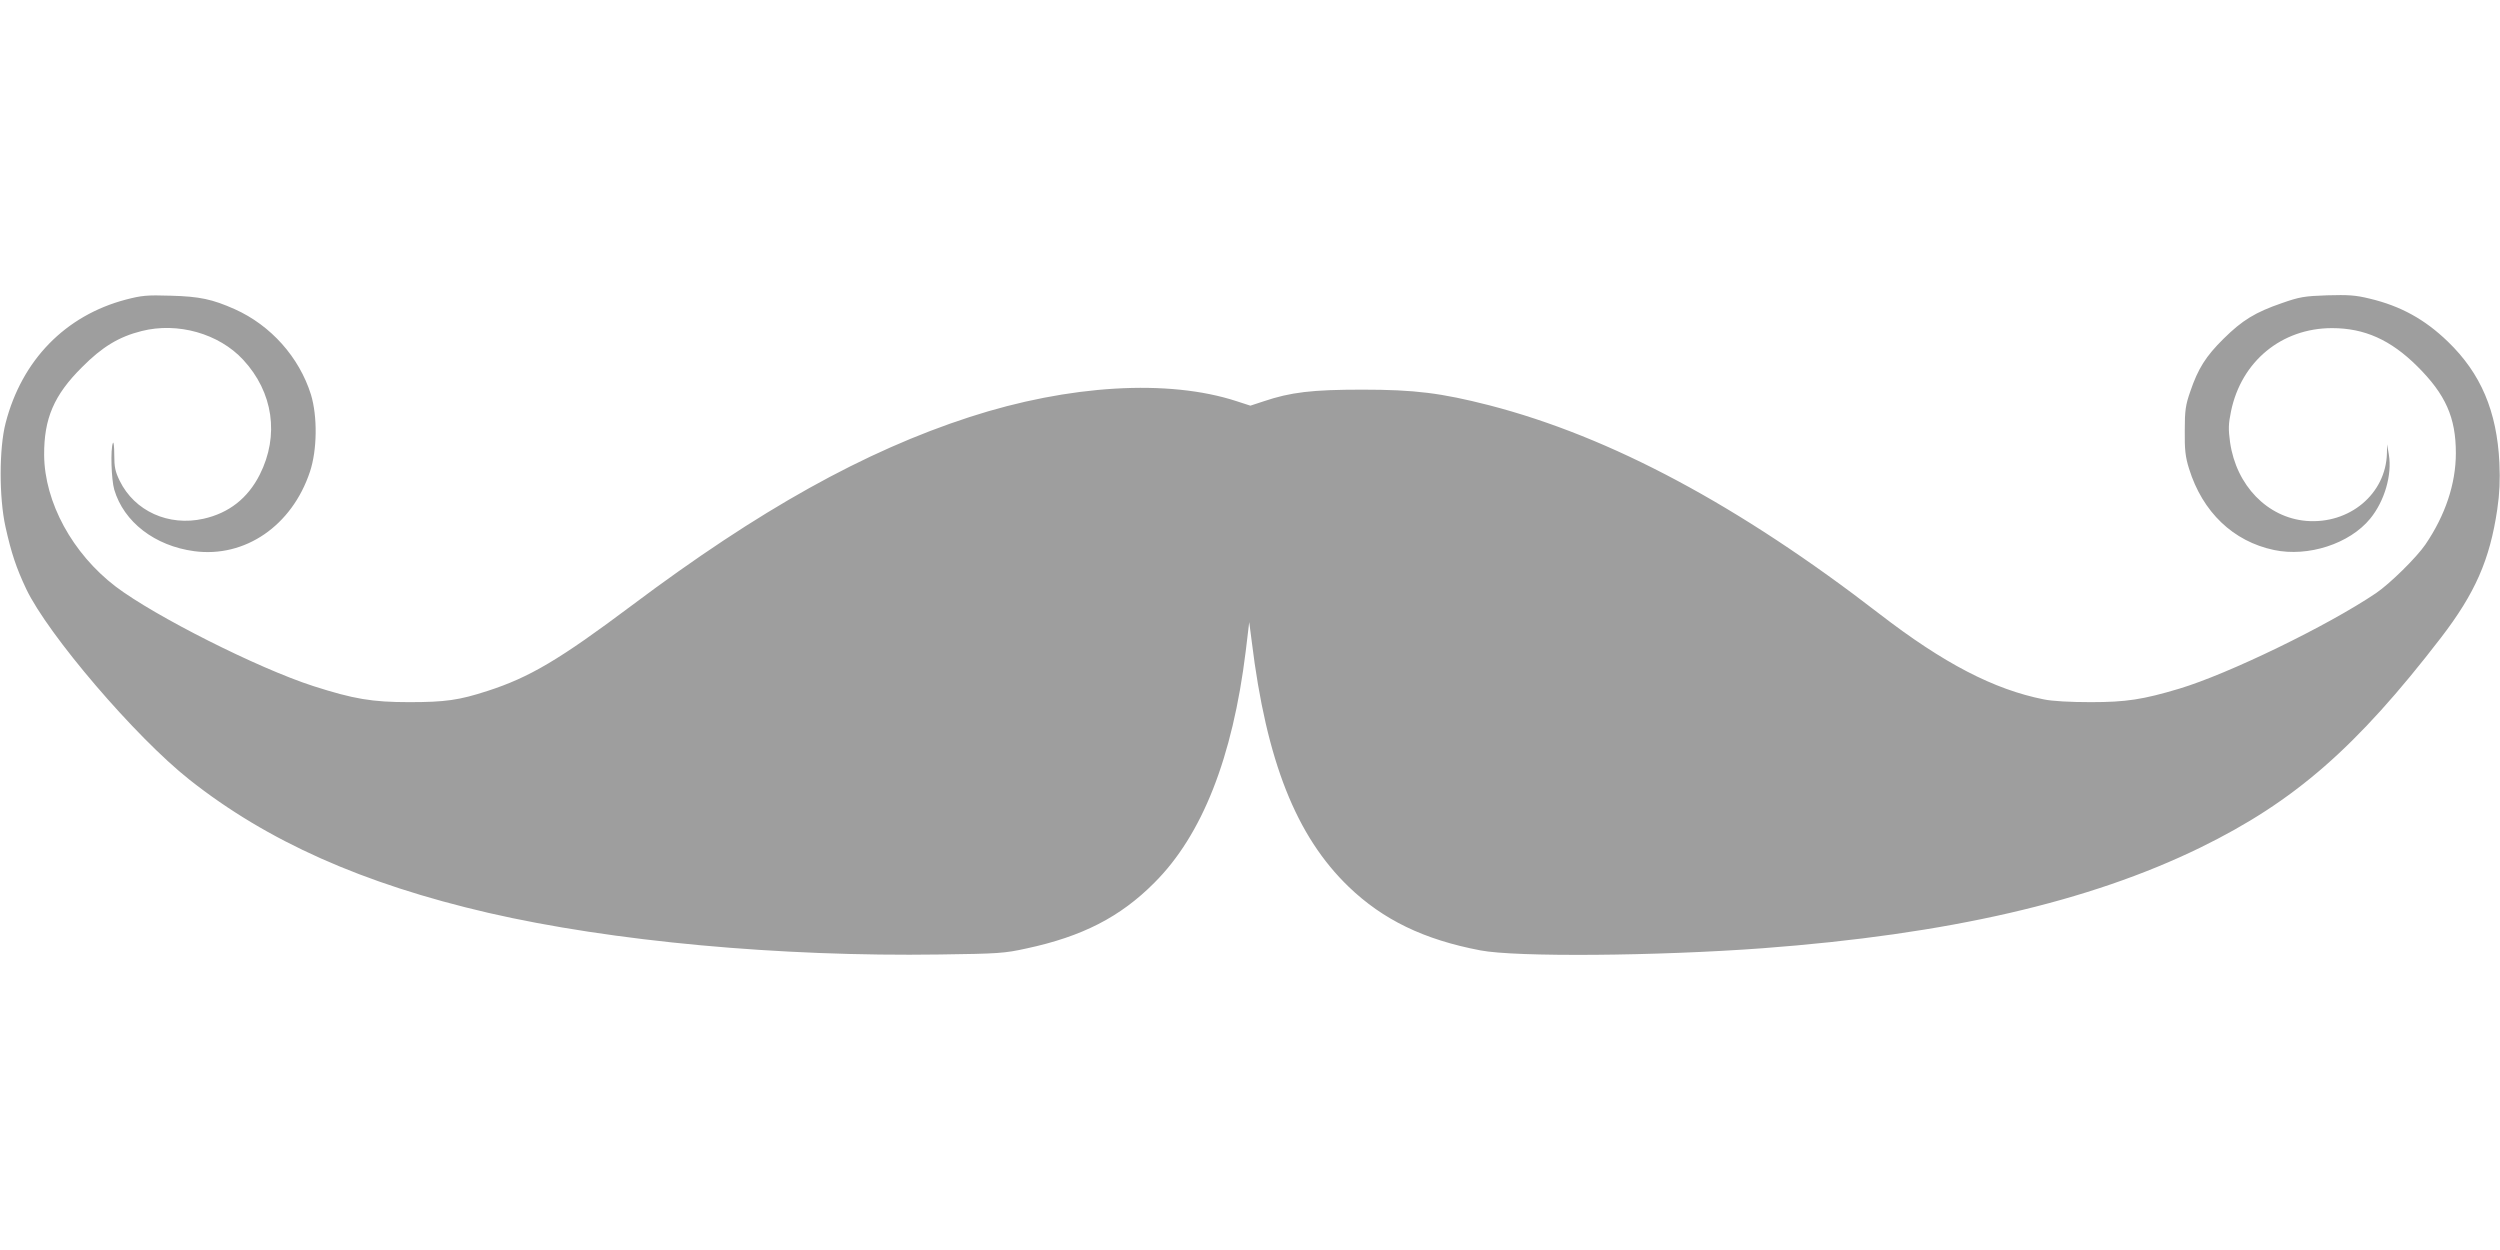 <?xml version="1.0" standalone="no"?>
<!DOCTYPE svg PUBLIC "-//W3C//DTD SVG 20010904//EN"
 "http://www.w3.org/TR/2001/REC-SVG-20010904/DTD/svg10.dtd">
<svg version="1.0" xmlns="http://www.w3.org/2000/svg"
 width="1280pt" height="640pt" viewBox="0 0 1280 640"
 preserveAspectRatio="xMidYMid meet">
<g transform="translate(0,640) scale(0.1,-0.1)"
fill="#9e9e9e" stroke="none">
<path d="M644 4866 c-310 -82 -532 -310 -615 -631 -34 -129 -34 -383 -1 -532
30 -135 55 -210 106 -318 111 -234 560 -759 836 -977 398 -315 887 -533 1531
-682 634 -146 1490 -225 2310 -213 301 4 332 6 445 31 285 61 480 161 654 336
245 244 401 641 468 1185 l18 150 13 -100 c75 -612 227 -996 497 -1256 175
-168 384 -270 674 -325 181 -35 905 -29 1445 11 949 71 1672 238 2240 515 483
236 800 513 1232 1074 176 229 251 400 289 658 12 83 15 147 11 238 -13 265
-95 458 -264 621 -118 114 -241 182 -400 220 -73 18 -110 20 -218 17 -116 -4
-141 -8 -232 -40 -136 -47 -202 -87 -299 -183 -90 -89 -130 -152 -170 -270
-24 -69 -28 -96 -28 -200 -1 -98 3 -134 22 -195 69 -222 226 -372 435 -416
175 -37 387 32 492 160 74 90 113 225 96 328 l-9 53 -1 -46 c-5 -208 -192
-364 -413 -346 -199 17 -358 181 -390 402 -9 67 -9 93 5 160 53 255 259 425
517 425 166 0 300 -60 436 -195 146 -145 198 -263 198 -445 0 -157 -54 -318
-156 -468 -45 -66 -182 -201 -253 -249 -249 -168 -757 -414 -1007 -489 -187
-56 -273 -69 -453 -69 -105 0 -197 5 -240 14 -257 51 -514 185 -841 437 -721
557 -1377 908 -1999 1069 -247 63 -381 80 -650 80 -258 0 -367 -13 -506 -60
l-67 -22 -71 23 c-349 114 -857 84 -1366 -81 -539 -175 -1077 -475 -1729 -964
-371 -278 -524 -369 -741 -439 -145 -47 -215 -57 -400 -57 -190 0 -284 16
-490 82 -283 91 -814 359 -1013 510 -221 169 -364 431 -366 673 -1 187 50 307
194 450 103 104 189 156 305 185 185 47 396 -13 520 -147 154 -166 186 -388
85 -588 -61 -121 -158 -197 -288 -226 -179 -40 -353 39 -429 194 -23 47 -28
70 -28 134 0 42 -3 69 -7 60 -13 -32 -8 -188 7 -239 49 -166 208 -288 409
-315 260 -35 501 130 593 407 37 111 39 283 5 395 -60 191 -205 354 -390 437
-115 51 -179 65 -327 69 -124 4 -150 1 -231 -20z"/>
</g>
</svg>
